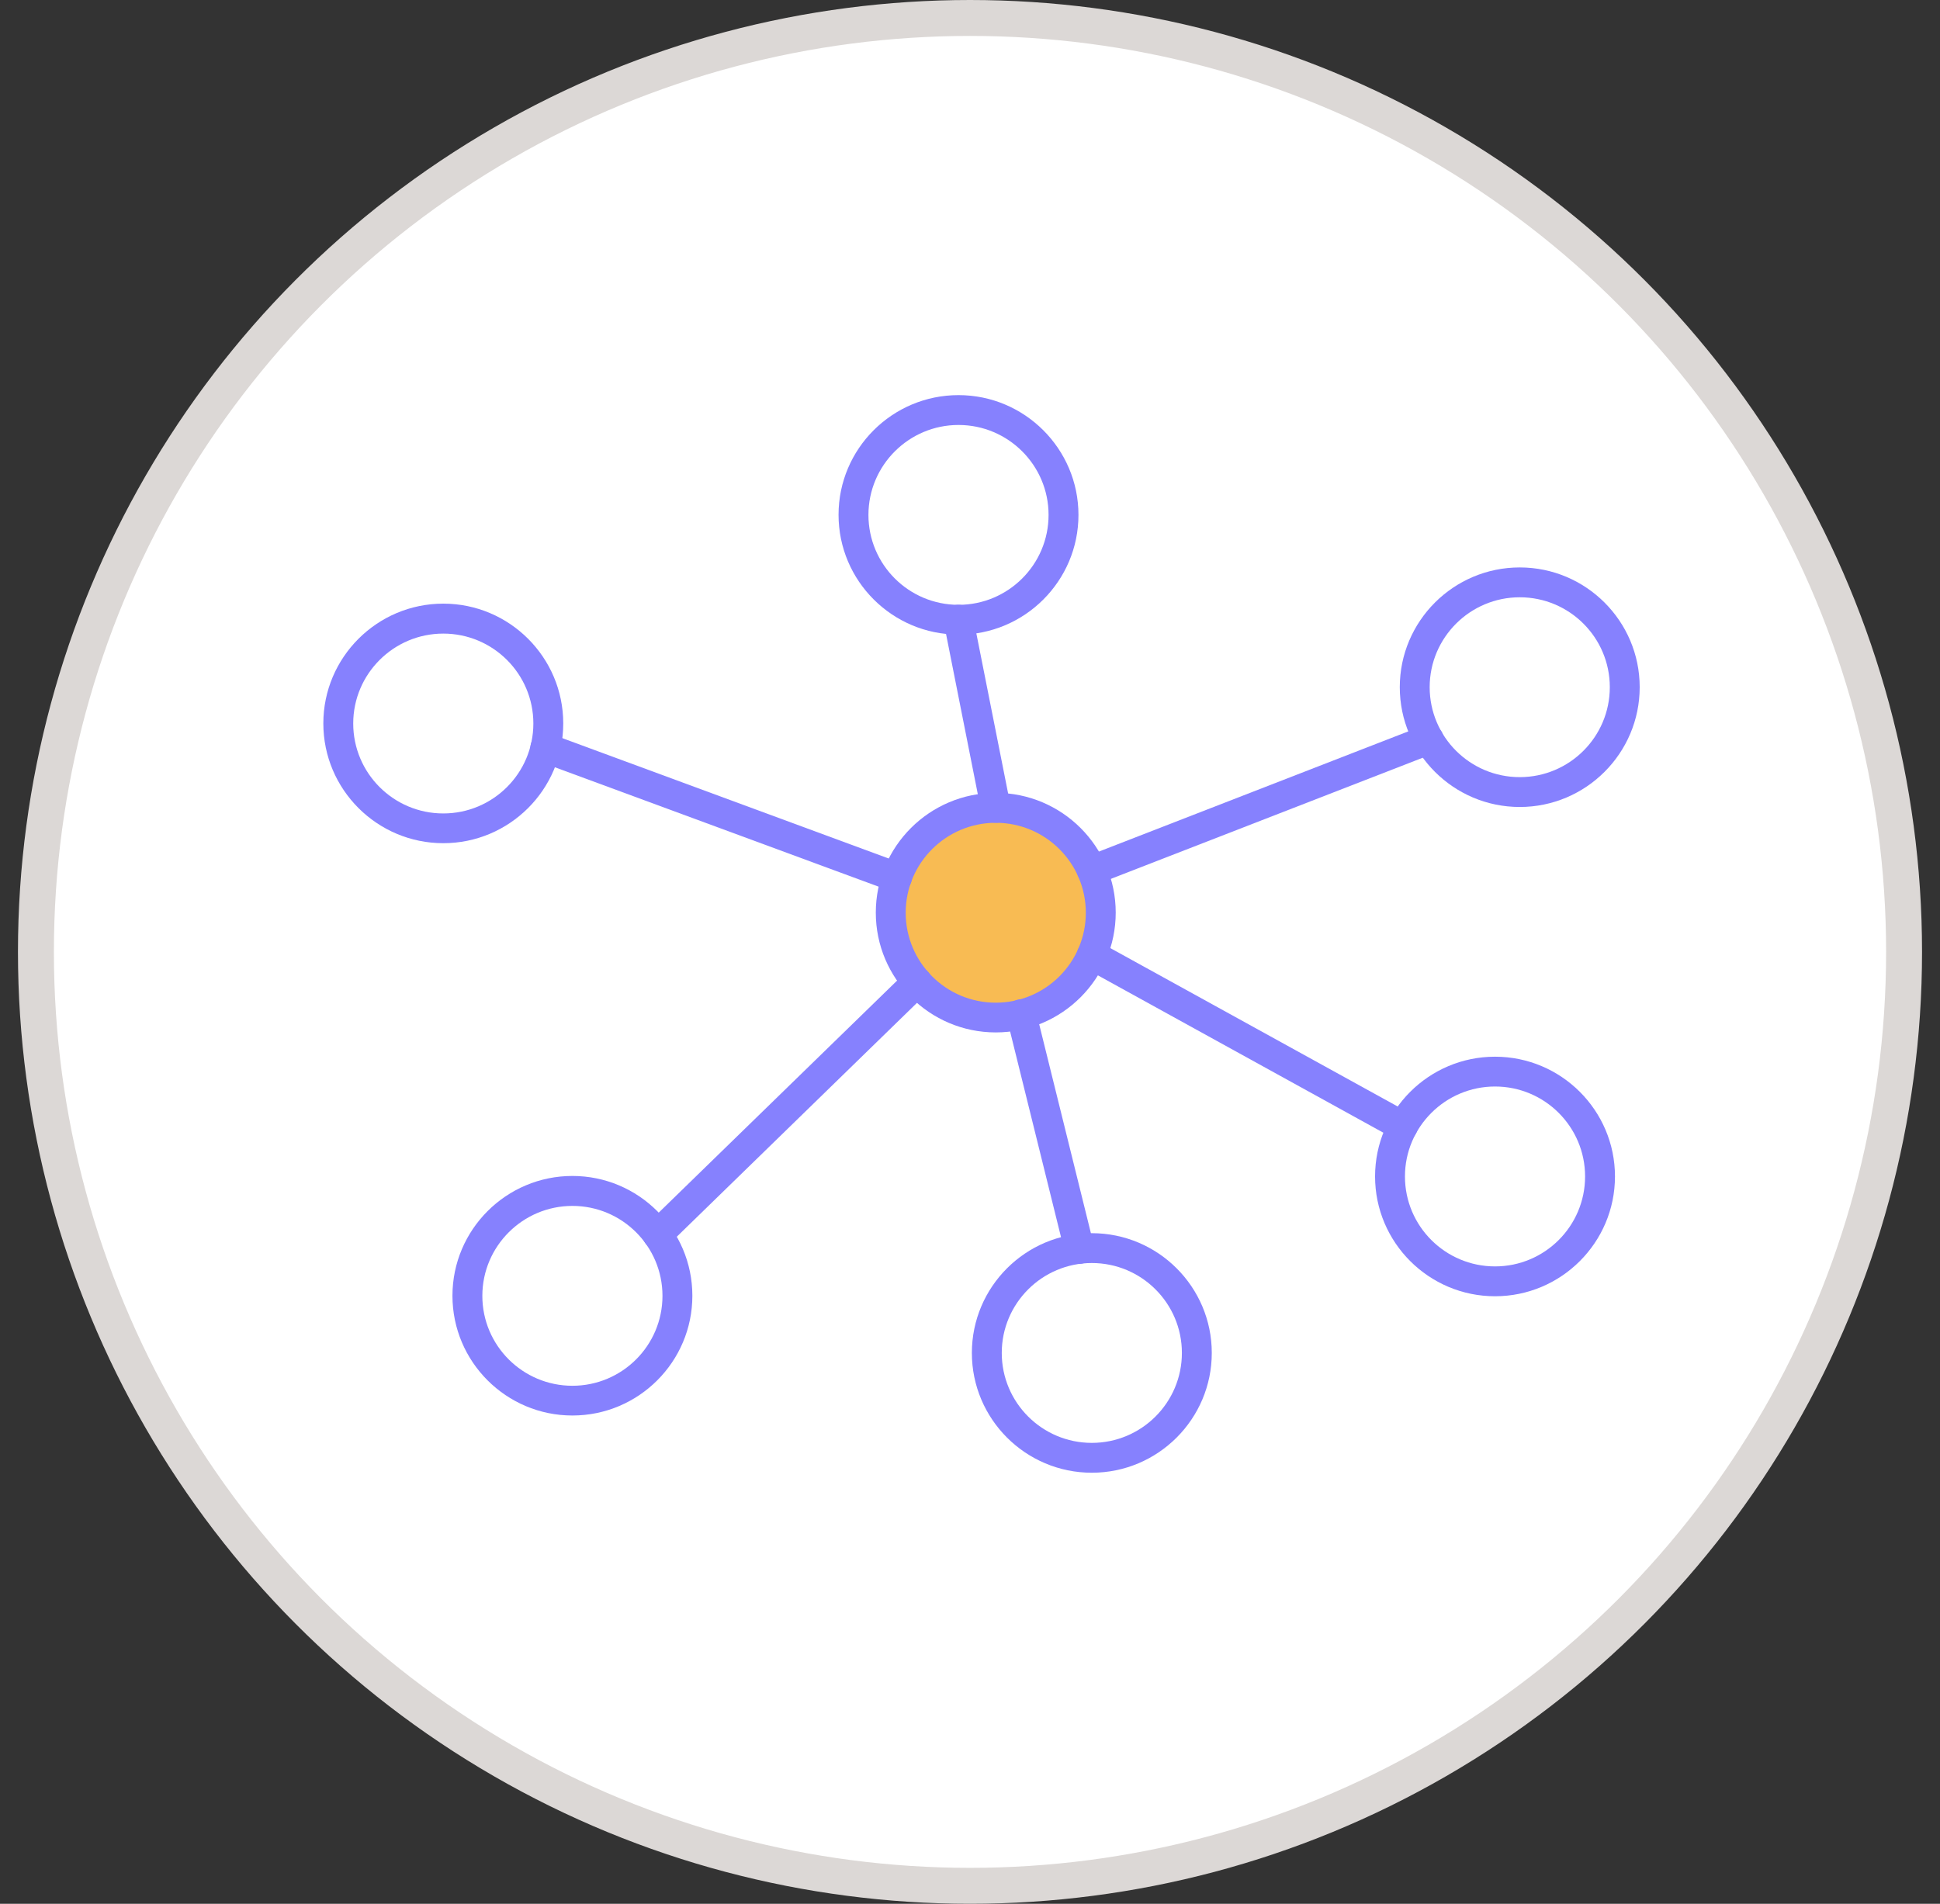 <svg width="54" height="53" viewBox="0 0 54 53" fill="none" xmlns="http://www.w3.org/2000/svg">
<rect x="0" y="0" width="54" height="53" fill="#333333" stroke="none"/>
<circle cx="27" cy="26.5" r="26" fill="white" stroke="#DCD8D6"/>
<g clip-path="url(#clip0_1957_8723)">
<ellipse cx="27.55" cy="25.427" rx="2.748" ry="2.748" fill="#F8BB53"/>
<path d="M27.717 28.742C25.876 28.742 24.378 27.246 24.378 25.407C24.378 23.568 25.876 22.073 27.717 22.073C29.559 22.073 31.056 23.568 31.056 25.407C31.056 27.246 29.559 28.742 27.717 28.742ZM27.717 22.906C26.336 22.906 25.21 24.028 25.21 25.41C25.21 26.792 26.333 27.914 27.717 27.914C29.101 27.914 30.224 26.792 30.224 25.41C30.224 24.028 29.101 22.906 27.717 22.906Z" fill="#8681FE"/>
<path d="M26.68 17.666C24.838 17.666 23.341 16.171 23.341 14.332C23.341 12.493 24.838 11 26.68 11C28.521 11 30.019 12.496 30.019 14.335C30.019 16.174 28.521 17.669 26.68 17.669V17.666ZM26.68 11.831C25.299 11.831 24.173 12.953 24.173 14.335C24.173 15.717 25.296 16.838 26.68 16.838C28.064 16.838 29.187 15.717 29.187 14.335C29.187 12.953 28.064 11.831 26.68 11.831Z" fill="#8681FE"/>
<path d="M42.302 22.466C40.461 22.466 38.963 20.97 38.963 19.131C38.963 17.292 40.461 15.797 42.302 15.797C44.144 15.797 45.641 17.292 45.641 19.131C45.641 20.97 44.144 22.466 42.302 22.466ZM42.302 16.628C40.921 16.628 39.795 17.749 39.795 19.131C39.795 20.514 40.918 21.635 42.302 21.635C43.686 21.635 44.809 20.514 44.809 19.131C44.809 17.749 43.686 16.628 42.302 16.628Z" fill="#8681FE"/>
<path d="M41.614 36.087C39.773 36.087 38.275 34.591 38.275 32.752C38.275 30.913 39.773 29.418 41.614 29.418C43.456 29.418 44.953 30.913 44.953 32.752C44.953 34.591 43.456 36.087 41.614 36.087ZM41.614 30.248C40.233 30.248 39.107 31.37 39.107 32.752C39.107 34.134 40.23 35.256 41.614 35.256C42.998 35.256 44.121 34.134 44.121 32.752C44.121 31.37 42.998 30.248 41.614 30.248Z" fill="#8681FE"/>
<path d="M30.391 41C28.549 41 27.052 39.504 27.052 37.665C27.052 35.826 28.549 34.331 30.391 34.331C32.232 34.331 33.73 35.826 33.73 37.665C33.73 39.504 32.232 41 30.391 41ZM30.391 35.162C29.01 35.162 27.884 36.283 27.884 37.665C27.884 39.047 29.007 40.169 30.391 40.169C31.775 40.169 32.898 39.047 32.898 37.665C32.898 36.283 31.775 35.162 30.391 35.162Z" fill="#8681FE"/>
<path d="M15.933 39.407C14.092 39.407 12.594 37.912 12.594 36.073C12.594 34.234 14.092 32.738 15.933 32.738C17.775 32.738 19.272 34.234 19.272 36.073C19.272 37.912 17.775 39.407 15.933 39.407ZM15.933 33.572C14.552 33.572 13.426 34.694 13.426 36.076C13.426 37.458 14.549 38.579 15.933 38.579C17.317 38.579 18.44 37.458 18.44 36.076C18.44 34.694 17.317 33.572 15.933 33.572Z" fill="#8681FE"/>
<path d="M12.339 23.474C10.498 23.474 9 21.979 9 20.14C9 18.301 10.498 16.805 12.339 16.805C14.181 16.805 15.678 18.301 15.678 20.14C15.678 21.979 14.181 23.474 12.339 23.474ZM12.339 17.639C10.958 17.639 9.832 18.76 9.832 20.142C9.832 21.524 10.955 22.646 12.339 22.646C13.723 22.646 14.846 21.524 14.846 20.142C14.846 18.76 13.723 17.639 12.339 17.639Z" fill="#8681FE"/>
<path d="M27.717 22.906C27.523 22.906 27.348 22.771 27.309 22.571L26.27 17.331C26.225 17.107 26.372 16.888 26.597 16.844C26.821 16.799 27.041 16.946 27.085 17.171L28.125 22.411C28.169 22.635 28.022 22.854 27.798 22.898C27.77 22.904 27.742 22.906 27.717 22.906Z" fill="#8681FE"/>
<path d="M30.391 24.646C30.224 24.646 30.066 24.546 30.002 24.38C29.919 24.166 30.025 23.926 30.238 23.843L39.62 20.198C39.834 20.115 40.075 20.22 40.158 20.433C40.242 20.646 40.136 20.887 39.923 20.97L30.541 24.615C30.491 24.635 30.441 24.643 30.391 24.643V24.646Z" fill="#8681FE"/>
<path d="M39.046 31.775C38.977 31.775 38.91 31.758 38.847 31.722L30.191 26.95C29.988 26.839 29.916 26.587 30.027 26.385C30.138 26.183 30.393 26.111 30.593 26.222L39.249 30.994C39.451 31.104 39.523 31.356 39.412 31.559C39.337 31.697 39.193 31.775 39.049 31.775H39.046Z" fill="#8681FE"/>
<path d="M30.044 35.184C29.858 35.184 29.686 35.056 29.639 34.868L28.022 28.335C27.967 28.113 28.103 27.886 28.327 27.831C28.552 27.775 28.777 27.911 28.832 28.135L30.449 34.669C30.504 34.89 30.369 35.117 30.144 35.173C30.111 35.181 30.077 35.184 30.044 35.184Z" fill="#8681FE"/>
<path d="M18.302 34.785C18.194 34.785 18.085 34.743 18.005 34.66C17.844 34.497 17.847 34.234 18.013 34.073L25.238 27.039C25.401 26.878 25.665 26.881 25.826 27.047C25.987 27.21 25.984 27.473 25.817 27.634L18.593 34.669C18.512 34.746 18.407 34.788 18.302 34.788V34.785Z" fill="#8681FE"/>
<path d="M24.969 24.845C24.922 24.845 24.872 24.837 24.825 24.82L15.035 21.209C14.819 21.128 14.71 20.89 14.788 20.674C14.868 20.458 15.107 20.35 15.323 20.428L25.113 24.039C25.329 24.119 25.438 24.358 25.36 24.574C25.299 24.743 25.138 24.845 24.969 24.845Z" fill="#8681FE"/>
</g>
<defs>
<clipPath id="clip0_1957_8723">
<rect width="36.641" height="30" fill="white" transform="translate(9 11)"/>
</clipPath>
</defs>
</svg>
